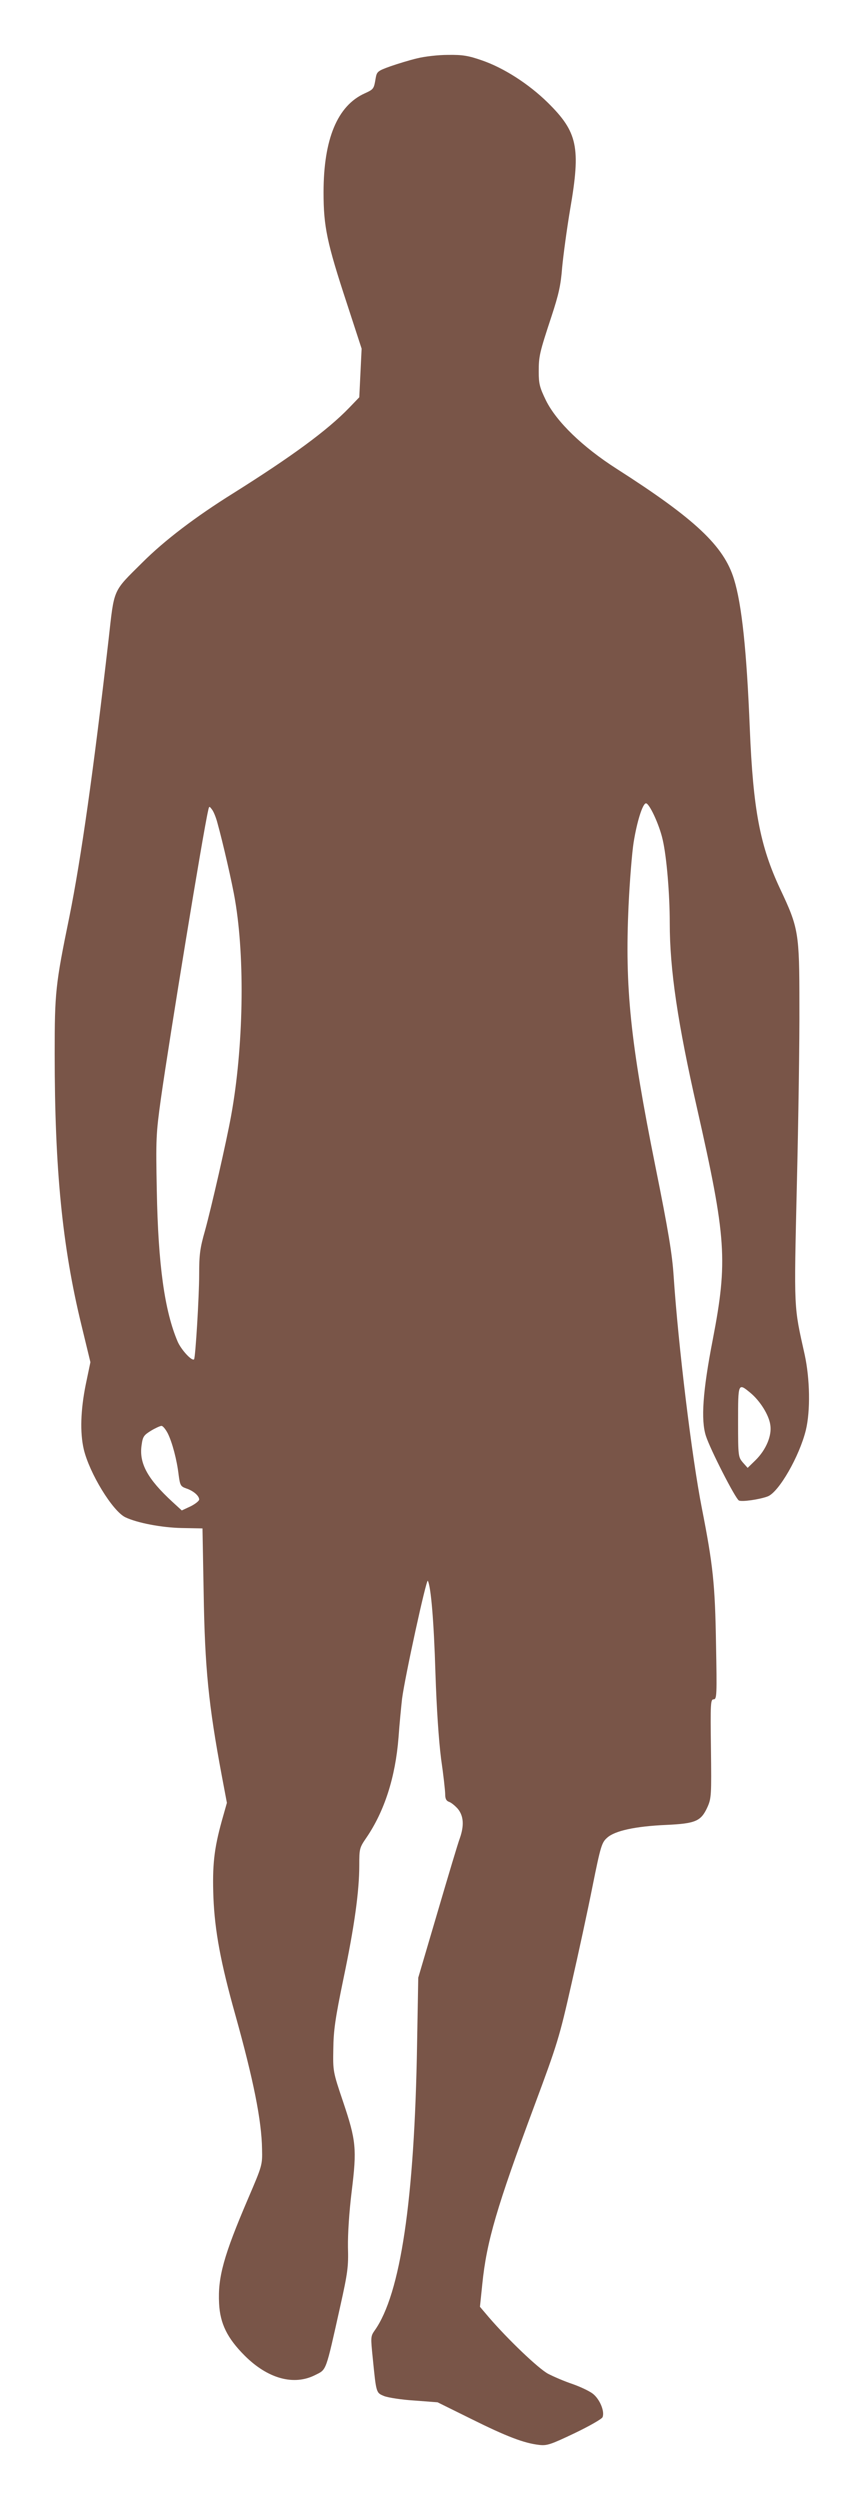 <?xml version="1.0" standalone="no"?>
<!DOCTYPE svg PUBLIC "-//W3C//DTD SVG 20010904//EN"
 "http://www.w3.org/TR/2001/REC-SVG-20010904/DTD/svg10.dtd">
<svg version="1.0" xmlns="http://www.w3.org/2000/svg"
 width="443pt" height="1280pt" viewBox="0 0 443 1280"
 preserveAspectRatio="xMidYMid meet">
<g transform="translate(0,1280) scale(0.1,-0.1)"
fill="#795548" stroke="none">
<path d="M2135 12501 c-38 -9 -100 -28 -137 -41 -64 -23 -68 -27 -74 -60 -9
-55 -10 -57 -56 -78 -140 -63 -211 -234 -211 -507 0 -175 17 -257 120 -570
l75 -230 -6 -125 -6 -124 -52 -54 c-112 -116 -294 -249 -593 -437 -194 -121
-353 -242 -466 -355 -154 -153 -143 -129 -173 -395 -77 -669 -140 -1117 -201
-1420 -71 -346 -75 -386 -75 -700 0 -591 39 -987 137 -1389 l46 -190 -24 -115
c-26 -129 -30 -245 -10 -331 29 -122 147 -316 213 -348 61 -29 186 -53 289
-55 l106 -2 6 -330 c6 -384 25 -574 93 -937 l26 -138 -26 -92 c-40 -145 -49
-227 -43 -393 7 -170 37 -333 112 -600 93 -333 135 -542 137 -688 2 -81 1 -84
-71 -252 -126 -294 -156 -404 -149 -538 5 -103 42 -178 131 -267 119 -119 253
-155 362 -99 58 29 52 13 127 349 39 175 43 206 40 305 -1 67 6 179 19 285 27
219 23 261 -44 460 -52 154 -52 156 -50 270 1 95 10 157 52 360 56 267 81 447
81 581 0 84 1 89 36 140 93 136 149 310 165 514 5 72 14 160 18 197 14 110
125 618 132 605 16 -30 31 -205 39 -472 6 -184 17 -345 29 -440 12 -82 21
-164 21 -182 0 -23 6 -33 20 -38 10 -3 31 -20 45 -36 29 -36 33 -84 10 -150
-9 -23 -60 -194 -114 -378 l-99 -336 -6 -340 c-13 -799 -85 -1280 -217 -1466
-21 -30 -21 -34 -10 -142 18 -180 17 -177 58 -194 20 -8 90 -19 156 -23 l118
-9 172 -85 c181 -90 270 -124 347 -133 41 -5 59 1 183 60 75 36 140 73 143 82
12 30 -15 93 -50 120 -18 14 -65 36 -105 50 -39 13 -95 37 -124 52 -50 27
-205 175 -304 290 l-45 53 12 116 c22 218 74 395 267 914 118 317 128 350 189
620 36 157 85 384 109 505 41 204 47 222 74 246 39 36 144 59 303 66 151 7
178 19 211 91 20 45 21 60 18 300 -3 232 -2 252 14 252 16 0 17 21 12 283 -5
307 -15 403 -73 698 -51 260 -120 828 -144 1185 -7 111 -27 233 -94 565 -128
637 -156 912 -137 1331 6 128 18 275 26 325 17 106 45 195 62 200 16 6 70
-109 87 -187 20 -86 36 -276 36 -425 0 -240 41 -514 140 -950 150 -663 158
-780 80 -1185 -51 -262 -61 -410 -35 -491 22 -69 151 -321 169 -331 15 -8 106
5 148 21 57 22 162 205 195 339 24 99 21 263 -6 387 -56 252 -55 217 -40 870
8 330 14 744 13 920 0 371 -4 394 -99 595 -103 220 -138 406 -155 820 -16 400
-41 636 -81 765 -52 170 -199 308 -601 565 -175 112 -308 241 -362 350 -32 66
-37 85 -37 147 0 80 4 97 66 285 36 110 47 157 54 249 6 63 24 197 41 298 55
318 38 395 -115 546 -97 95 -224 177 -337 216 -69 24 -99 29 -173 28 -50 0
-121 -8 -160 -18z m-1021 -3916 c26 -93 76 -309 90 -395 51 -299 43 -753 -20
-1100 -24 -134 -102 -474 -134 -590 -26 -91 -30 -123 -30 -225 0 -112 -19
-425 -26 -434 -10 -12 -65 47 -84 90 -67 157 -100 392 -107 774 -5 265 -4 290
21 470 44 311 216 1363 242 1475 5 24 6 24 20 5 8 -10 21 -42 28 -70z m2728
-2915 c50 -41 96 -114 103 -165 9 -55 -22 -128 -76 -181 l-40 -39 -25 28 c-23
28 -24 32 -24 208 0 199 0 200 62 149z m-2983 -208 c23 -46 47 -136 56 -214 7
-52 10 -58 38 -68 37 -12 67 -38 67 -57 0 -7 -20 -23 -44 -35 l-45 -21 -48 44
c-127 117 -171 197 -158 289 6 45 11 52 48 75 23 14 48 25 54 25 7 0 21 -17
32 -38z"/>
</g>
</svg>
